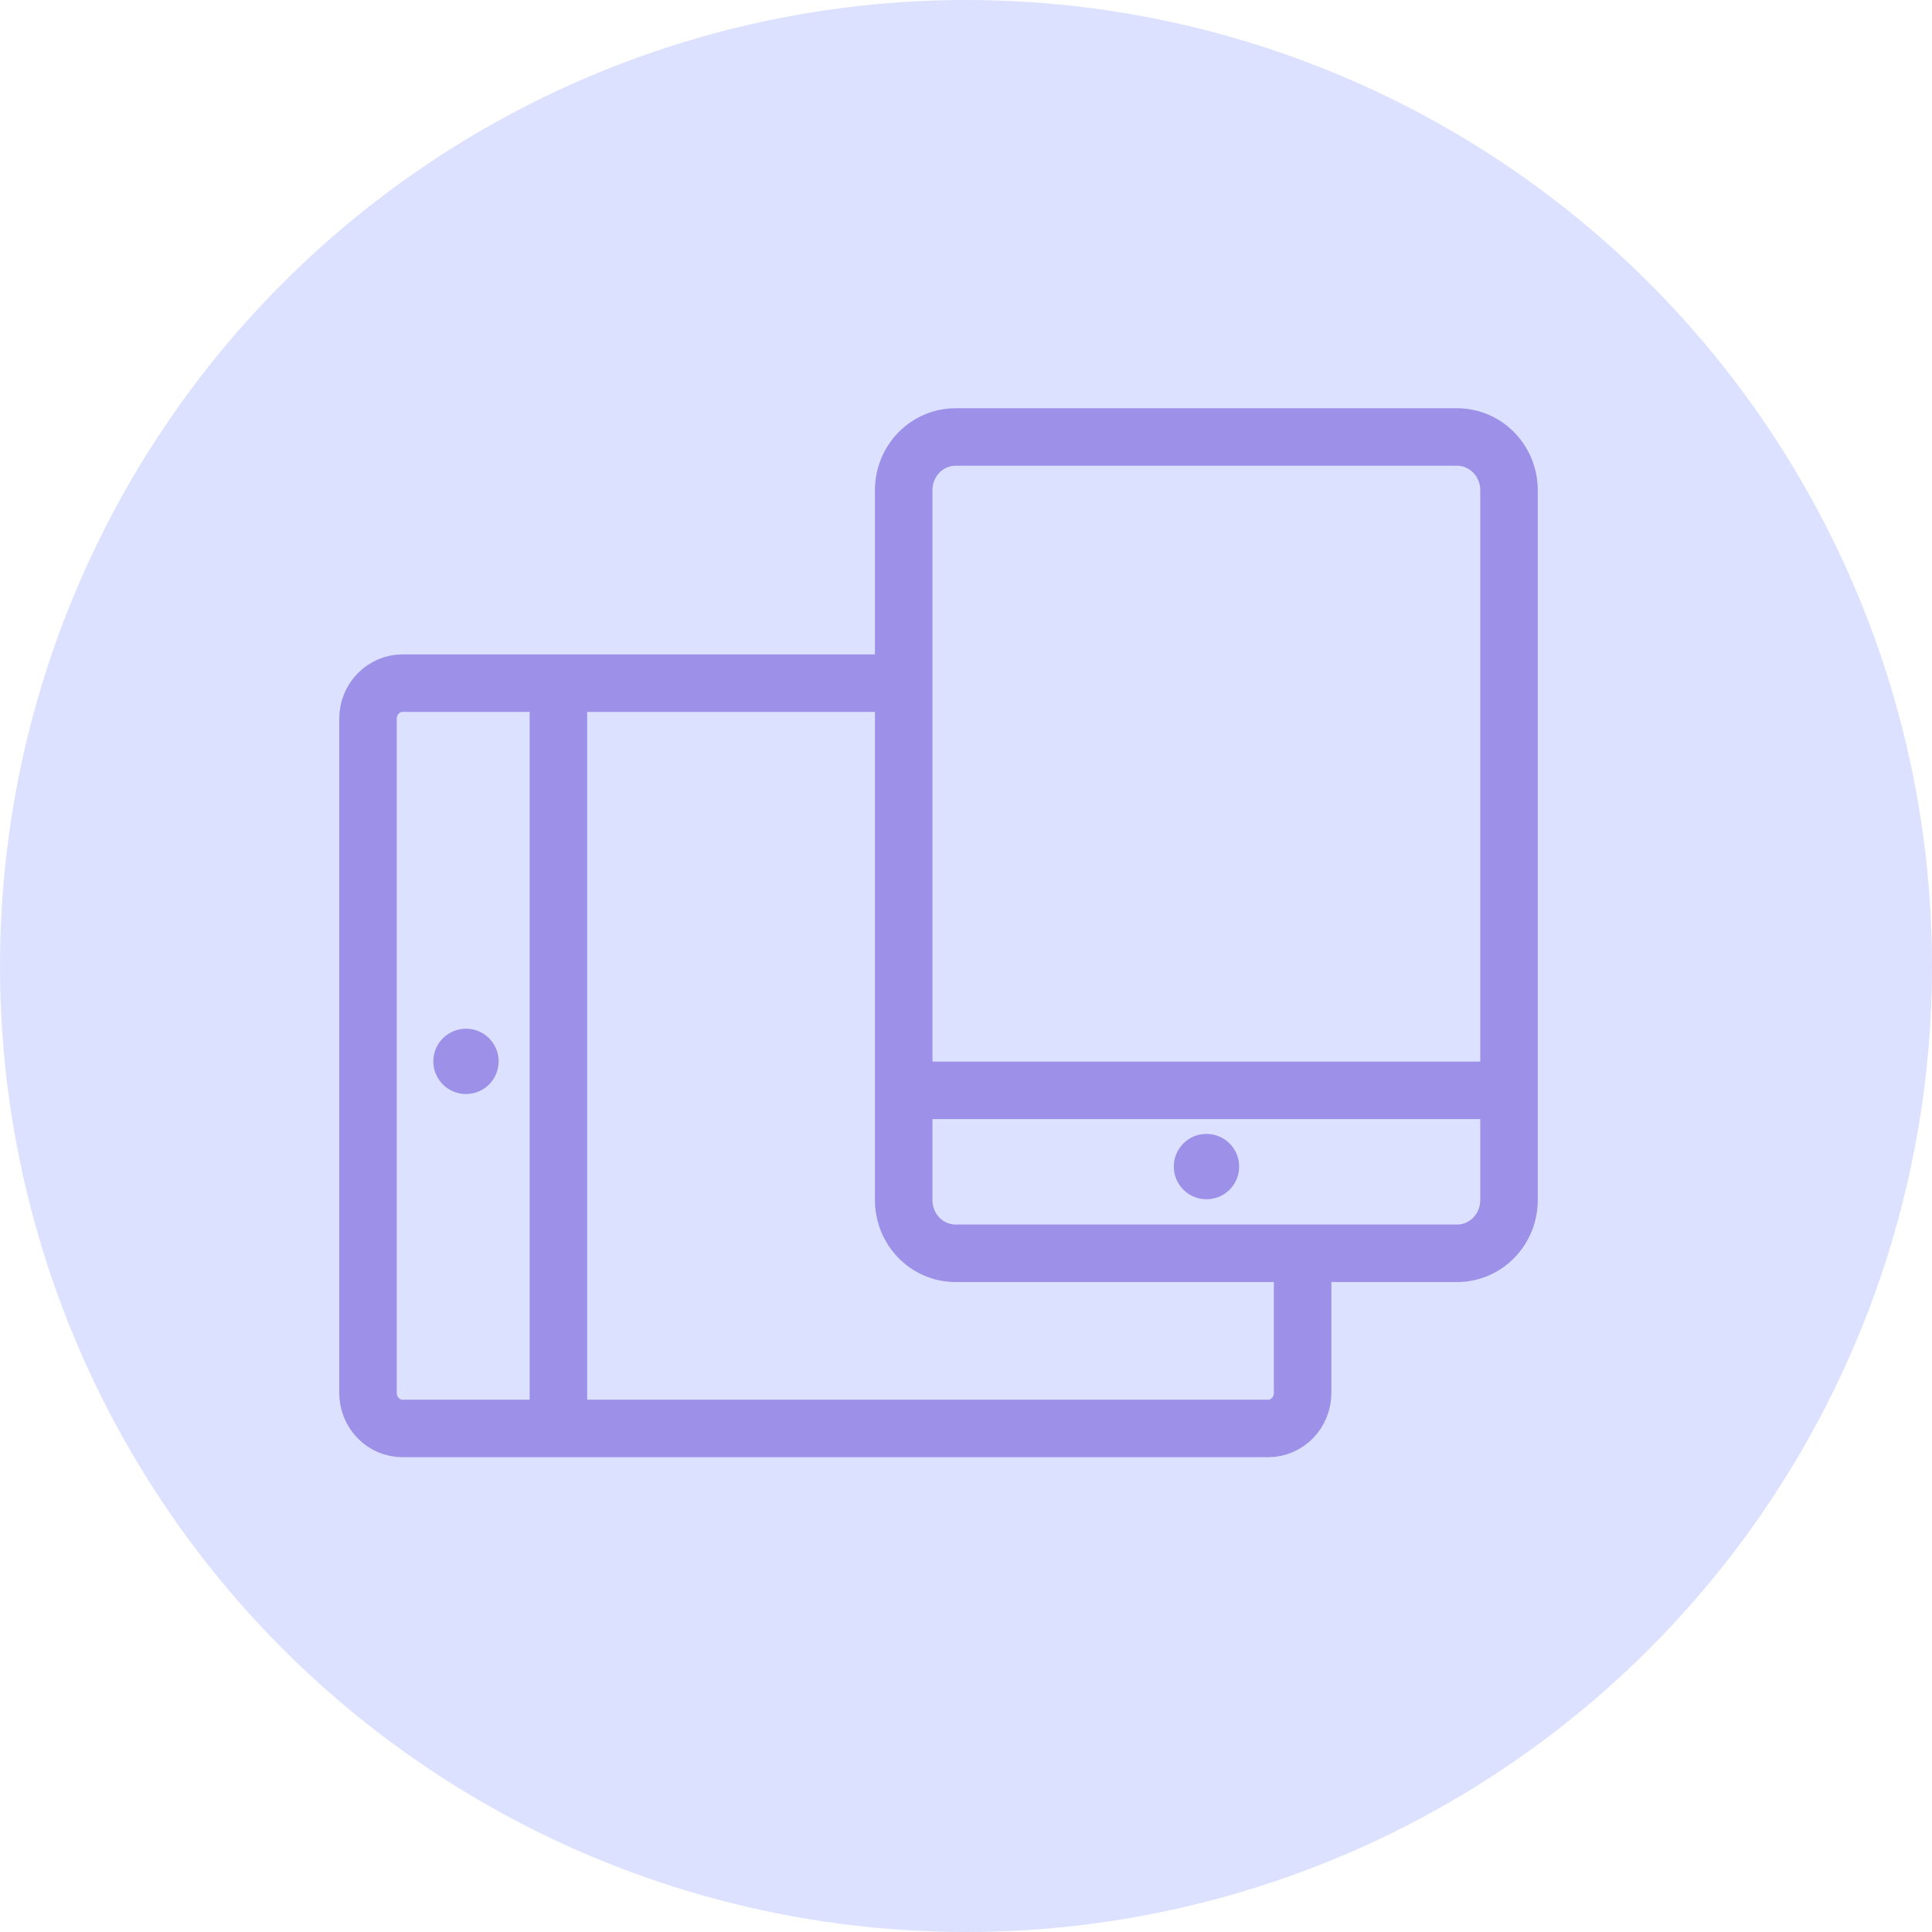 <svg width="84" height="84" viewBox="0 0 84 84" fill="none" xmlns="http://www.w3.org/2000/svg">
<circle cx="42" cy="42" r="42" fill="#DCE1FF"/>
<path d="M20.26 47.566C21.045 47.566 21.68 46.93 21.68 46.146C21.68 45.361 21.045 44.726 20.26 44.726C19.476 44.726 18.84 45.361 18.84 46.146C18.84 46.93 19.476 47.566 20.26 47.566Z" fill="#9C90E9"/>
<path d="M39.604 29.702H17.504C17.105 29.702 16.723 29.865 16.441 30.154C16.158 30.444 16 30.836 16 31.245V60.564C16 60.973 16.158 61.366 16.441 61.655C16.723 61.945 17.105 62.107 17.504 62.107H55.131C55.53 62.107 55.913 61.945 56.195 61.655C56.477 61.366 56.635 60.973 56.635 60.564V54.876" stroke="#9C90E9" stroke-width="2.5"/>
<path d="M24.279 30.066V61.274" stroke="#9C90E9" stroke-width="2.5" stroke-linecap="square"/>
<path d="M63.353 19H41.547C40.301 19 39.291 20.036 39.291 21.315V52.176C39.291 53.455 40.301 54.491 41.547 54.491H63.353C64.599 54.491 65.609 53.455 65.609 52.176V21.315C65.609 20.036 64.599 19 63.353 19Z" stroke="#9C90E9" stroke-width="2.5"/>
<path d="M52.456 52.141C53.24 52.141 53.876 51.505 53.876 50.721C53.876 49.936 53.24 49.3 52.456 49.3C51.671 49.3 51.035 49.936 51.035 50.721C51.035 51.505 51.671 52.141 52.456 52.141Z" fill="#9C90E9"/>
<path d="M65.238 47.407L39.672 47.407" stroke="#9C90E9" stroke-width="2.5" stroke-linecap="square"/>
</svg>
